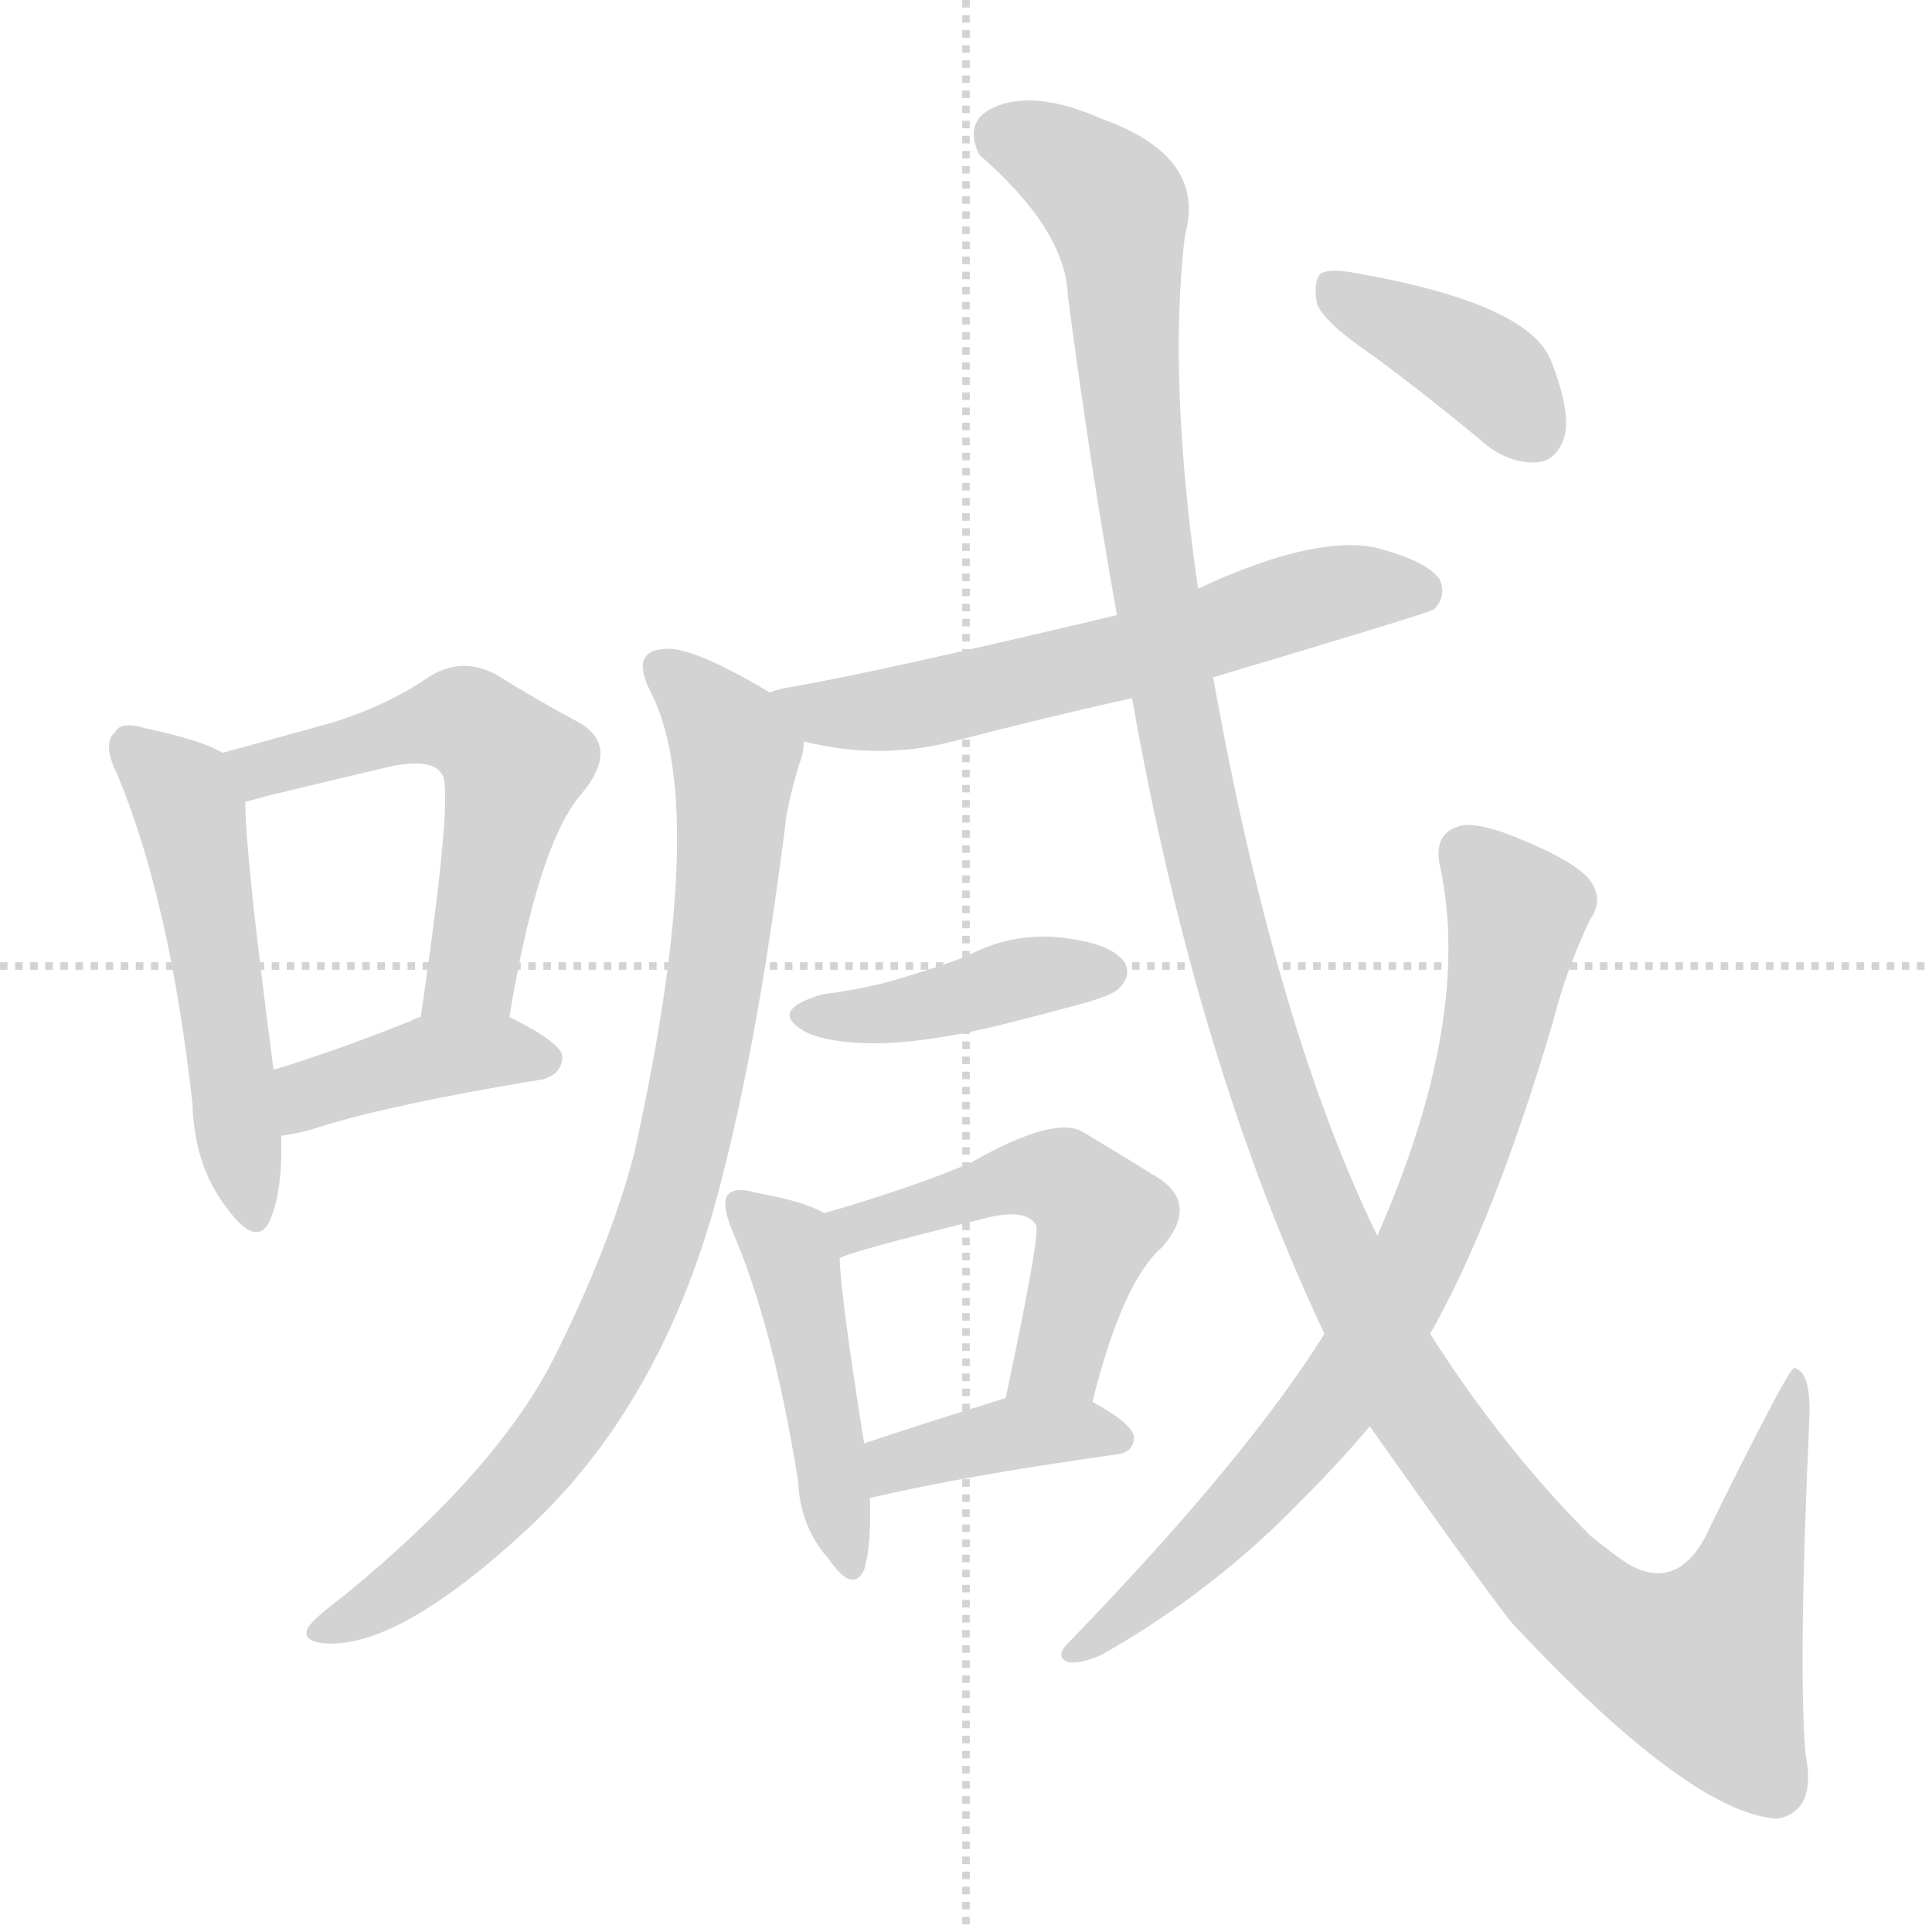 <svg version="1.1" viewBox="0 0 1024 1024" xmlns="http://www.w3.org/2000/svg">
  <g stroke="lightgray" stroke-dasharray="1,1" stroke-width="1" transform="scale(4, 4)">

    <line x1="128" y1="0" x2="128" y2="256"></line>
    <line x1="0" y1="128" x2="256" y2="128"></line>
  </g>
  <g transform="scale(1, -1) translate(0, -900)">
    <style type="text/css">
      
        @keyframes keyframes0 {
          from {
            stroke: black;
            stroke-dashoffset: 515;
            stroke-width: 128;
          }
          63% {
            animation-timing-function: step-end;
            stroke: black;
            stroke-dashoffset: 0;
            stroke-width: 128;
          }
          to {
            stroke: black;
            stroke-width: 1024;
          }
        }
        #make-me-a-hanzi-animation-0 {
          animation: keyframes0 0.669s both;
          animation-delay: 0s;
          animation-timing-function: linear;
        }
      
        @keyframes keyframes1 {
          from {
            stroke: black;
            stroke-dashoffset: 548;
            stroke-width: 128;
          }
          64% {
            animation-timing-function: step-end;
            stroke: black;
            stroke-dashoffset: 0;
            stroke-width: 128;
          }
          to {
            stroke: black;
            stroke-width: 1024;
          }
        }
        #make-me-a-hanzi-animation-1 {
          animation: keyframes1 0.696s both;
          animation-delay: 0.669s;
          animation-timing-function: linear;
        }
      
        @keyframes keyframes2 {
          from {
            stroke: black;
            stroke-dashoffset: 400;
            stroke-width: 128;
          }
          57% {
            animation-timing-function: step-end;
            stroke: black;
            stroke-dashoffset: 0;
            stroke-width: 128;
          }
          to {
            stroke: black;
            stroke-width: 1024;
          }
        }
        #make-me-a-hanzi-animation-2 {
          animation: keyframes2 0.576s both;
          animation-delay: 1.365s;
          animation-timing-function: linear;
        }
      
        @keyframes keyframes3 {
          from {
            stroke: black;
            stroke-dashoffset: 608;
            stroke-width: 128;
          }
          66% {
            animation-timing-function: step-end;
            stroke: black;
            stroke-dashoffset: 0;
            stroke-width: 128;
          }
          to {
            stroke: black;
            stroke-width: 1024;
          }
        }
        #make-me-a-hanzi-animation-3 {
          animation: keyframes3 0.745s both;
          animation-delay: 1.941s;
          animation-timing-function: linear;
        }
      
        @keyframes keyframes4 {
          from {
            stroke: black;
            stroke-dashoffset: 855;
            stroke-width: 128;
          }
          74% {
            animation-timing-function: step-end;
            stroke: black;
            stroke-dashoffset: 0;
            stroke-width: 128;
          }
          to {
            stroke: black;
            stroke-width: 1024;
          }
        }
        #make-me-a-hanzi-animation-4 {
          animation: keyframes4 0.946s both;
          animation-delay: 2.685s;
          animation-timing-function: linear;
        }
      
        @keyframes keyframes5 {
          from {
            stroke: black;
            stroke-dashoffset: 415;
            stroke-width: 128;
          }
          57% {
            animation-timing-function: step-end;
            stroke: black;
            stroke-dashoffset: 0;
            stroke-width: 128;
          }
          to {
            stroke: black;
            stroke-width: 1024;
          }
        }
        #make-me-a-hanzi-animation-5 {
          animation: keyframes5 0.588s both;
          animation-delay: 3.631s;
          animation-timing-function: linear;
        }
      
        @keyframes keyframes6 {
          from {
            stroke: black;
            stroke-dashoffset: 458;
            stroke-width: 128;
          }
          60% {
            animation-timing-function: step-end;
            stroke: black;
            stroke-dashoffset: 0;
            stroke-width: 128;
          }
          to {
            stroke: black;
            stroke-width: 1024;
          }
        }
        #make-me-a-hanzi-animation-6 {
          animation: keyframes6 0.623s both;
          animation-delay: 4.219s;
          animation-timing-function: linear;
        }
      
        @keyframes keyframes7 {
          from {
            stroke: black;
            stroke-dashoffset: 511;
            stroke-width: 128;
          }
          62% {
            animation-timing-function: step-end;
            stroke: black;
            stroke-dashoffset: 0;
            stroke-width: 128;
          }
          to {
            stroke: black;
            stroke-width: 1024;
          }
        }
        #make-me-a-hanzi-animation-7 {
          animation: keyframes7 0.666s both;
          animation-delay: 4.842s;
          animation-timing-function: linear;
        }
      
        @keyframes keyframes8 {
          from {
            stroke: black;
            stroke-dashoffset: 389;
            stroke-width: 128;
          }
          56% {
            animation-timing-function: step-end;
            stroke: black;
            stroke-dashoffset: 0;
            stroke-width: 128;
          }
          to {
            stroke: black;
            stroke-width: 1024;
          }
        }
        #make-me-a-hanzi-animation-8 {
          animation: keyframes8 0.567s both;
          animation-delay: 5.507s;
          animation-timing-function: linear;
        }
      
        @keyframes keyframes9 {
          from {
            stroke: black;
            stroke-dashoffset: 1362;
            stroke-width: 128;
          }
          82% {
            animation-timing-function: step-end;
            stroke: black;
            stroke-dashoffset: 0;
            stroke-width: 128;
          }
          to {
            stroke: black;
            stroke-width: 1024;
          }
        }
        #make-me-a-hanzi-animation-9 {
          animation: keyframes9 1.358s both;
          animation-delay: 6.074s;
          animation-timing-function: linear;
        }
      
        @keyframes keyframes10 {
          from {
            stroke: black;
            stroke-dashoffset: 768;
            stroke-width: 128;
          }
          71% {
            animation-timing-function: step-end;
            stroke: black;
            stroke-dashoffset: 0;
            stroke-width: 128;
          }
          to {
            stroke: black;
            stroke-width: 1024;
          }
        }
        #make-me-a-hanzi-animation-10 {
          animation: keyframes10 0.875s both;
          animation-delay: 7.432s;
          animation-timing-function: linear;
        }
      
        @keyframes keyframes11 {
          from {
            stroke: black;
            stroke-dashoffset: 391;
            stroke-width: 128;
          }
          56% {
            animation-timing-function: step-end;
            stroke: black;
            stroke-dashoffset: 0;
            stroke-width: 128;
          }
          to {
            stroke: black;
            stroke-width: 1024;
          }
        }
        #make-me-a-hanzi-animation-11 {
          animation: keyframes11 0.568s both;
          animation-delay: 8.307s;
          animation-timing-function: linear;
        }
      
    </style>
    
      <path d="M 118 501 Q 106 508 77 514 Q 64 518 61 512 Q 54 506 62 490 Q 90 423 102 315 Q 103 282 120 260 Q 136 238 143 253 Q 150 269 149 298 L 145 333 Q 130 447 130 475 C 129 496 129 496 118 501 Z" fill="lightgray"></path>
    
      <path d="M 270 361 Q 285 452 308 479 Q 329 504 307 517 Q 288 527 262 543 Q 244 552 227 541 Q 205 526 176 517 Q 151 510 118 501 C 89 493 101 467 130 475 Q 134 476 141 478 Q 178 487 208 494 Q 229 498 234 490 Q 241 484 223 361 C 219 331 265 331 270 361 Z" fill="lightgray"></path>
    
      <path d="M 149 298 Q 156 299 164 301 Q 203 314 288 328 Q 298 331 298 340 Q 298 347 270 361 C 249 372 249 372 223 361 Q 219 360 218 359 Q 178 343 145 333 C 116 324 119 293 149 298 Z" fill="lightgray"></path>
    
      <path d="M 643 541 Q 757 575 760 577 Q 767 584 763 593 Q 756 603 728 610 Q 695 616 635 588 L 592 574 Q 466 544 420 536 Q 413 535 408 533 C 379 525 397 513 426 507 Q 466 497 505 507 Q 551 519 600 530 L 643 541 Z" fill="lightgray"></path>
    
      <path d="M 408 533 Q 366 558 352 556 Q 333 555 346 531 Q 376 468 336 288 Q 323 239 294 181 Q 264 121 182 54 Q 166 42 163 37 Q 160 30 172 29 Q 211 26 280 90 Q 355 160 384 281 Q 403 356 417 469 Q 421 488 425 499 Q 426 503 426 507 C 429 521 429 521 408 533 Z" fill="lightgray"></path>
    
      <path d="M 436 373 Q 405 364 429 352 Q 465 339 543 360 Q 559 364 577 369 Q 590 373 593 376 Q 600 383 596 390 Q 589 400 563 403 Q 536 406 512 393 Q 496 387 479 382 Q 460 376 436 373 Z" fill="lightgray"></path>
    
      <path d="M 437 257 Q 427 263 400 268 Q 390 271 386 267 Q 382 263 388 248 Q 410 197 423 115 Q 424 91 439 74 Q 452 55 458 68 Q 462 81 461 106 L 458 135 Q 446 210 445 233 C 444 254 444 254 437 257 Z" fill="lightgray"></path>
    
      <path d="M 579 157 Q 595 221 616 239 Q 635 261 615 275 Q 599 285 574 300 Q 559 309 515 284 Q 488 272 437 257 C 408 248 417 222 445 233 Q 448 236 521 254 Q 543 260 549 251 Q 552 248 533 159 C 527 130 571 128 579 157 Z" fill="lightgray"></path>
    
      <path d="M 461 106 Q 512 118 591 129 Q 601 130 601 138 Q 601 145 579 157 C 560 167 560 167 533 159 Q 491 146 458 135 C 430 126 432 99 461 106 Z" fill="lightgray"></path>
    
      <path d="M 726 144 Q 796 45 803 38 Q 896 -61 942 -64 Q 963 -60 957 -30 Q 953 16 959 148 Q 960 173 951 175 Q 948 175 907 92 Q 891 55 863 71 Q 854 77 843 86 Q 797 132 758 193 L 730 245 Q 676 356 643 541 L 635 588 Q 619 699 628 775 Q 640 817 584 837 Q 550 852 529 844 Q 510 837 519 818 Q 565 778 566 743 Q 578 652 592 574 L 600 530 Q 634 337 702 193 L 726 144 Z" fill="lightgray"></path>
    
      <path d="M 702 193 Q 660 126 566 29 Q 559 22 566 19 Q 573 18 584 23 Q 644 57 691 106 Q 710 125 726 144 L 758 193 Q 792 253 823 358 Q 830 386 843 413 Q 850 423 843 433 Q 836 443 804 456 Q 782 465 773 462 Q 760 458 763 442 Q 781 361 730 245 L 702 193 Z" fill="lightgray"></path>
    
      <path d="M 727 712 Q 757 690 788 664 Q 801 654 815 655 Q 825 656 829 668 Q 833 681 822 709 Q 810 739 720 755 Q 705 758 700 755 Q 696 751 698 739 Q 702 729 727 712 Z" fill="lightgray"></path>
    
    
      <clipPath id="make-me-a-hanzi-clip-0">
        <path d="M 118 501 Q 106 508 77 514 Q 64 518 61 512 Q 54 506 62 490 Q 90 423 102 315 Q 103 282 120 260 Q 136 238 143 253 Q 150 269 149 298 L 145 333 Q 130 447 130 475 C 129 496 129 496 118 501 Z"></path>
      </clipPath>
      <path clip-path="url(#make-me-a-hanzi-clip-0)" d="M 70 504 L 97 479 L 105 450 L 132 260" fill="none" id="make-me-a-hanzi-animation-0" stroke-dasharray="387 774" stroke-linecap="round"></path>
    
      <clipPath id="make-me-a-hanzi-clip-1">
        <path d="M 270 361 Q 285 452 308 479 Q 329 504 307 517 Q 288 527 262 543 Q 244 552 227 541 Q 205 526 176 517 Q 151 510 118 501 C 89 493 101 467 130 475 Q 134 476 141 478 Q 178 487 208 494 Q 229 498 234 490 Q 241 484 223 361 C 219 331 265 331 270 361 Z"></path>
      </clipPath>
      <path clip-path="url(#make-me-a-hanzi-clip-1)" d="M 128 498 L 138 492 L 234 518 L 253 514 L 272 494 L 250 384 L 231 373" fill="none" id="make-me-a-hanzi-animation-1" stroke-dasharray="420 840" stroke-linecap="round"></path>
    
      <clipPath id="make-me-a-hanzi-clip-2">
        <path d="M 149 298 Q 156 299 164 301 Q 203 314 288 328 Q 298 331 298 340 Q 298 347 270 361 C 249 372 249 372 223 361 Q 219 360 218 359 Q 178 343 145 333 C 116 324 119 293 149 298 Z"></path>
      </clipPath>
      <path clip-path="url(#make-me-a-hanzi-clip-2)" d="M 155 305 L 171 323 L 229 340 L 270 343 L 288 338" fill="none" id="make-me-a-hanzi-animation-2" stroke-dasharray="272 544" stroke-linecap="round"></path>
    
      <clipPath id="make-me-a-hanzi-clip-3">
        <path d="M 643 541 Q 757 575 760 577 Q 767 584 763 593 Q 756 603 728 610 Q 695 616 635 588 L 592 574 Q 466 544 420 536 Q 413 535 408 533 C 379 525 397 513 426 507 Q 466 497 505 507 Q 551 519 600 530 L 643 541 Z"></path>
      </clipPath>
      <path clip-path="url(#make-me-a-hanzi-clip-3)" d="M 415 529 L 437 521 L 493 527 L 650 566 L 700 585 L 730 589 L 756 584" fill="none" id="make-me-a-hanzi-animation-3" stroke-dasharray="480 960" stroke-linecap="round"></path>
    
      <clipPath id="make-me-a-hanzi-clip-4">
        <path d="M 408 533 Q 366 558 352 556 Q 333 555 346 531 Q 376 468 336 288 Q 323 239 294 181 Q 264 121 182 54 Q 166 42 163 37 Q 160 30 172 29 Q 211 26 280 90 Q 355 160 384 281 Q 403 356 417 469 Q 421 488 425 499 Q 426 503 426 507 C 429 521 429 521 408 533 Z"></path>
      </clipPath>
      <path clip-path="url(#make-me-a-hanzi-clip-4)" d="M 353 543 L 390 500 L 374 347 L 344 232 L 312 164 L 259 96 L 205 52 L 170 36" fill="none" id="make-me-a-hanzi-animation-4" stroke-dasharray="727 1454" stroke-linecap="round"></path>
    
      <clipPath id="make-me-a-hanzi-clip-5">
        <path d="M 436 373 Q 405 364 429 352 Q 465 339 543 360 Q 559 364 577 369 Q 590 373 593 376 Q 600 383 596 390 Q 589 400 563 403 Q 536 406 512 393 Q 496 387 479 382 Q 460 376 436 373 Z"></path>
      </clipPath>
      <path clip-path="url(#make-me-a-hanzi-clip-5)" d="M 430 363 L 468 362 L 543 382 L 586 385" fill="none" id="make-me-a-hanzi-animation-5" stroke-dasharray="287 574" stroke-linecap="round"></path>
    
      <clipPath id="make-me-a-hanzi-clip-6">
        <path d="M 437 257 Q 427 263 400 268 Q 390 271 386 267 Q 382 263 388 248 Q 410 197 423 115 Q 424 91 439 74 Q 452 55 458 68 Q 462 81 461 106 L 458 135 Q 446 210 445 233 C 444 254 444 254 437 257 Z"></path>
      </clipPath>
      <path clip-path="url(#make-me-a-hanzi-clip-6)" d="M 393 262 L 421 232 L 449 73" fill="none" id="make-me-a-hanzi-animation-6" stroke-dasharray="330 660" stroke-linecap="round"></path>
    
      <clipPath id="make-me-a-hanzi-clip-7">
        <path d="M 579 157 Q 595 221 616 239 Q 635 261 615 275 Q 599 285 574 300 Q 559 309 515 284 Q 488 272 437 257 C 408 248 417 222 445 233 Q 448 236 521 254 Q 543 260 549 251 Q 552 248 533 159 C 527 130 571 128 579 157 Z"></path>
      </clipPath>
      <path clip-path="url(#make-me-a-hanzi-clip-7)" d="M 444 239 L 453 249 L 506 262 L 532 275 L 566 273 L 583 253 L 561 181 L 541 172" fill="none" id="make-me-a-hanzi-animation-7" stroke-dasharray="383 766" stroke-linecap="round"></path>
    
      <clipPath id="make-me-a-hanzi-clip-8">
        <path d="M 461 106 Q 512 118 591 129 Q 601 130 601 138 Q 601 145 579 157 C 560 167 560 167 533 159 Q 491 146 458 135 C 430 126 432 99 461 106 Z"></path>
      </clipPath>
      <path clip-path="url(#make-me-a-hanzi-clip-8)" d="M 465 114 L 483 128 L 540 141 L 592 138" fill="none" id="make-me-a-hanzi-animation-8" stroke-dasharray="261 522" stroke-linecap="round"></path>
    
      <clipPath id="make-me-a-hanzi-clip-9">
        <path d="M 726 144 Q 796 45 803 38 Q 896 -61 942 -64 Q 963 -60 957 -30 Q 953 16 959 148 Q 960 173 951 175 Q 948 175 907 92 Q 891 55 863 71 Q 854 77 843 86 Q 797 132 758 193 L 730 245 Q 676 356 643 541 L 635 588 Q 619 699 628 775 Q 640 817 584 837 Q 550 852 529 844 Q 510 837 519 818 Q 565 778 566 743 Q 578 652 592 574 L 600 530 Q 634 337 702 193 L 726 144 Z"></path>
      </clipPath>
      <path clip-path="url(#make-me-a-hanzi-clip-9)" d="M 532 828 L 566 813 L 592 788 L 610 599 L 639 445 L 697 260 L 754 148 L 834 51 L 869 27 L 902 17 L 926 62 L 954 171" fill="none" id="make-me-a-hanzi-animation-9" stroke-dasharray="1234 2468" stroke-linecap="round"></path>
    
      <clipPath id="make-me-a-hanzi-clip-10">
        <path d="M 702 193 Q 660 126 566 29 Q 559 22 566 19 Q 573 18 584 23 Q 644 57 691 106 Q 710 125 726 144 L 758 193 Q 792 253 823 358 Q 830 386 843 413 Q 850 423 843 433 Q 836 443 804 456 Q 782 465 773 462 Q 760 458 763 442 Q 781 361 730 245 L 702 193 Z"></path>
      </clipPath>
      <path clip-path="url(#make-me-a-hanzi-clip-10)" d="M 777 447 L 804 416 L 786 324 L 745 220 L 681 125 L 642 83 L 570 24" fill="none" id="make-me-a-hanzi-animation-10" stroke-dasharray="640 1280" stroke-linecap="round"></path>
    
      <clipPath id="make-me-a-hanzi-clip-11">
        <path d="M 727 712 Q 757 690 788 664 Q 801 654 815 655 Q 825 656 829 668 Q 833 681 822 709 Q 810 739 720 755 Q 705 758 700 755 Q 696 751 698 739 Q 702 729 727 712 Z"></path>
      </clipPath>
      <path clip-path="url(#make-me-a-hanzi-clip-11)" d="M 705 749 L 778 710 L 813 671" fill="none" id="make-me-a-hanzi-animation-11" stroke-dasharray="263 526" stroke-linecap="round"></path>
    
  </g>
</svg>